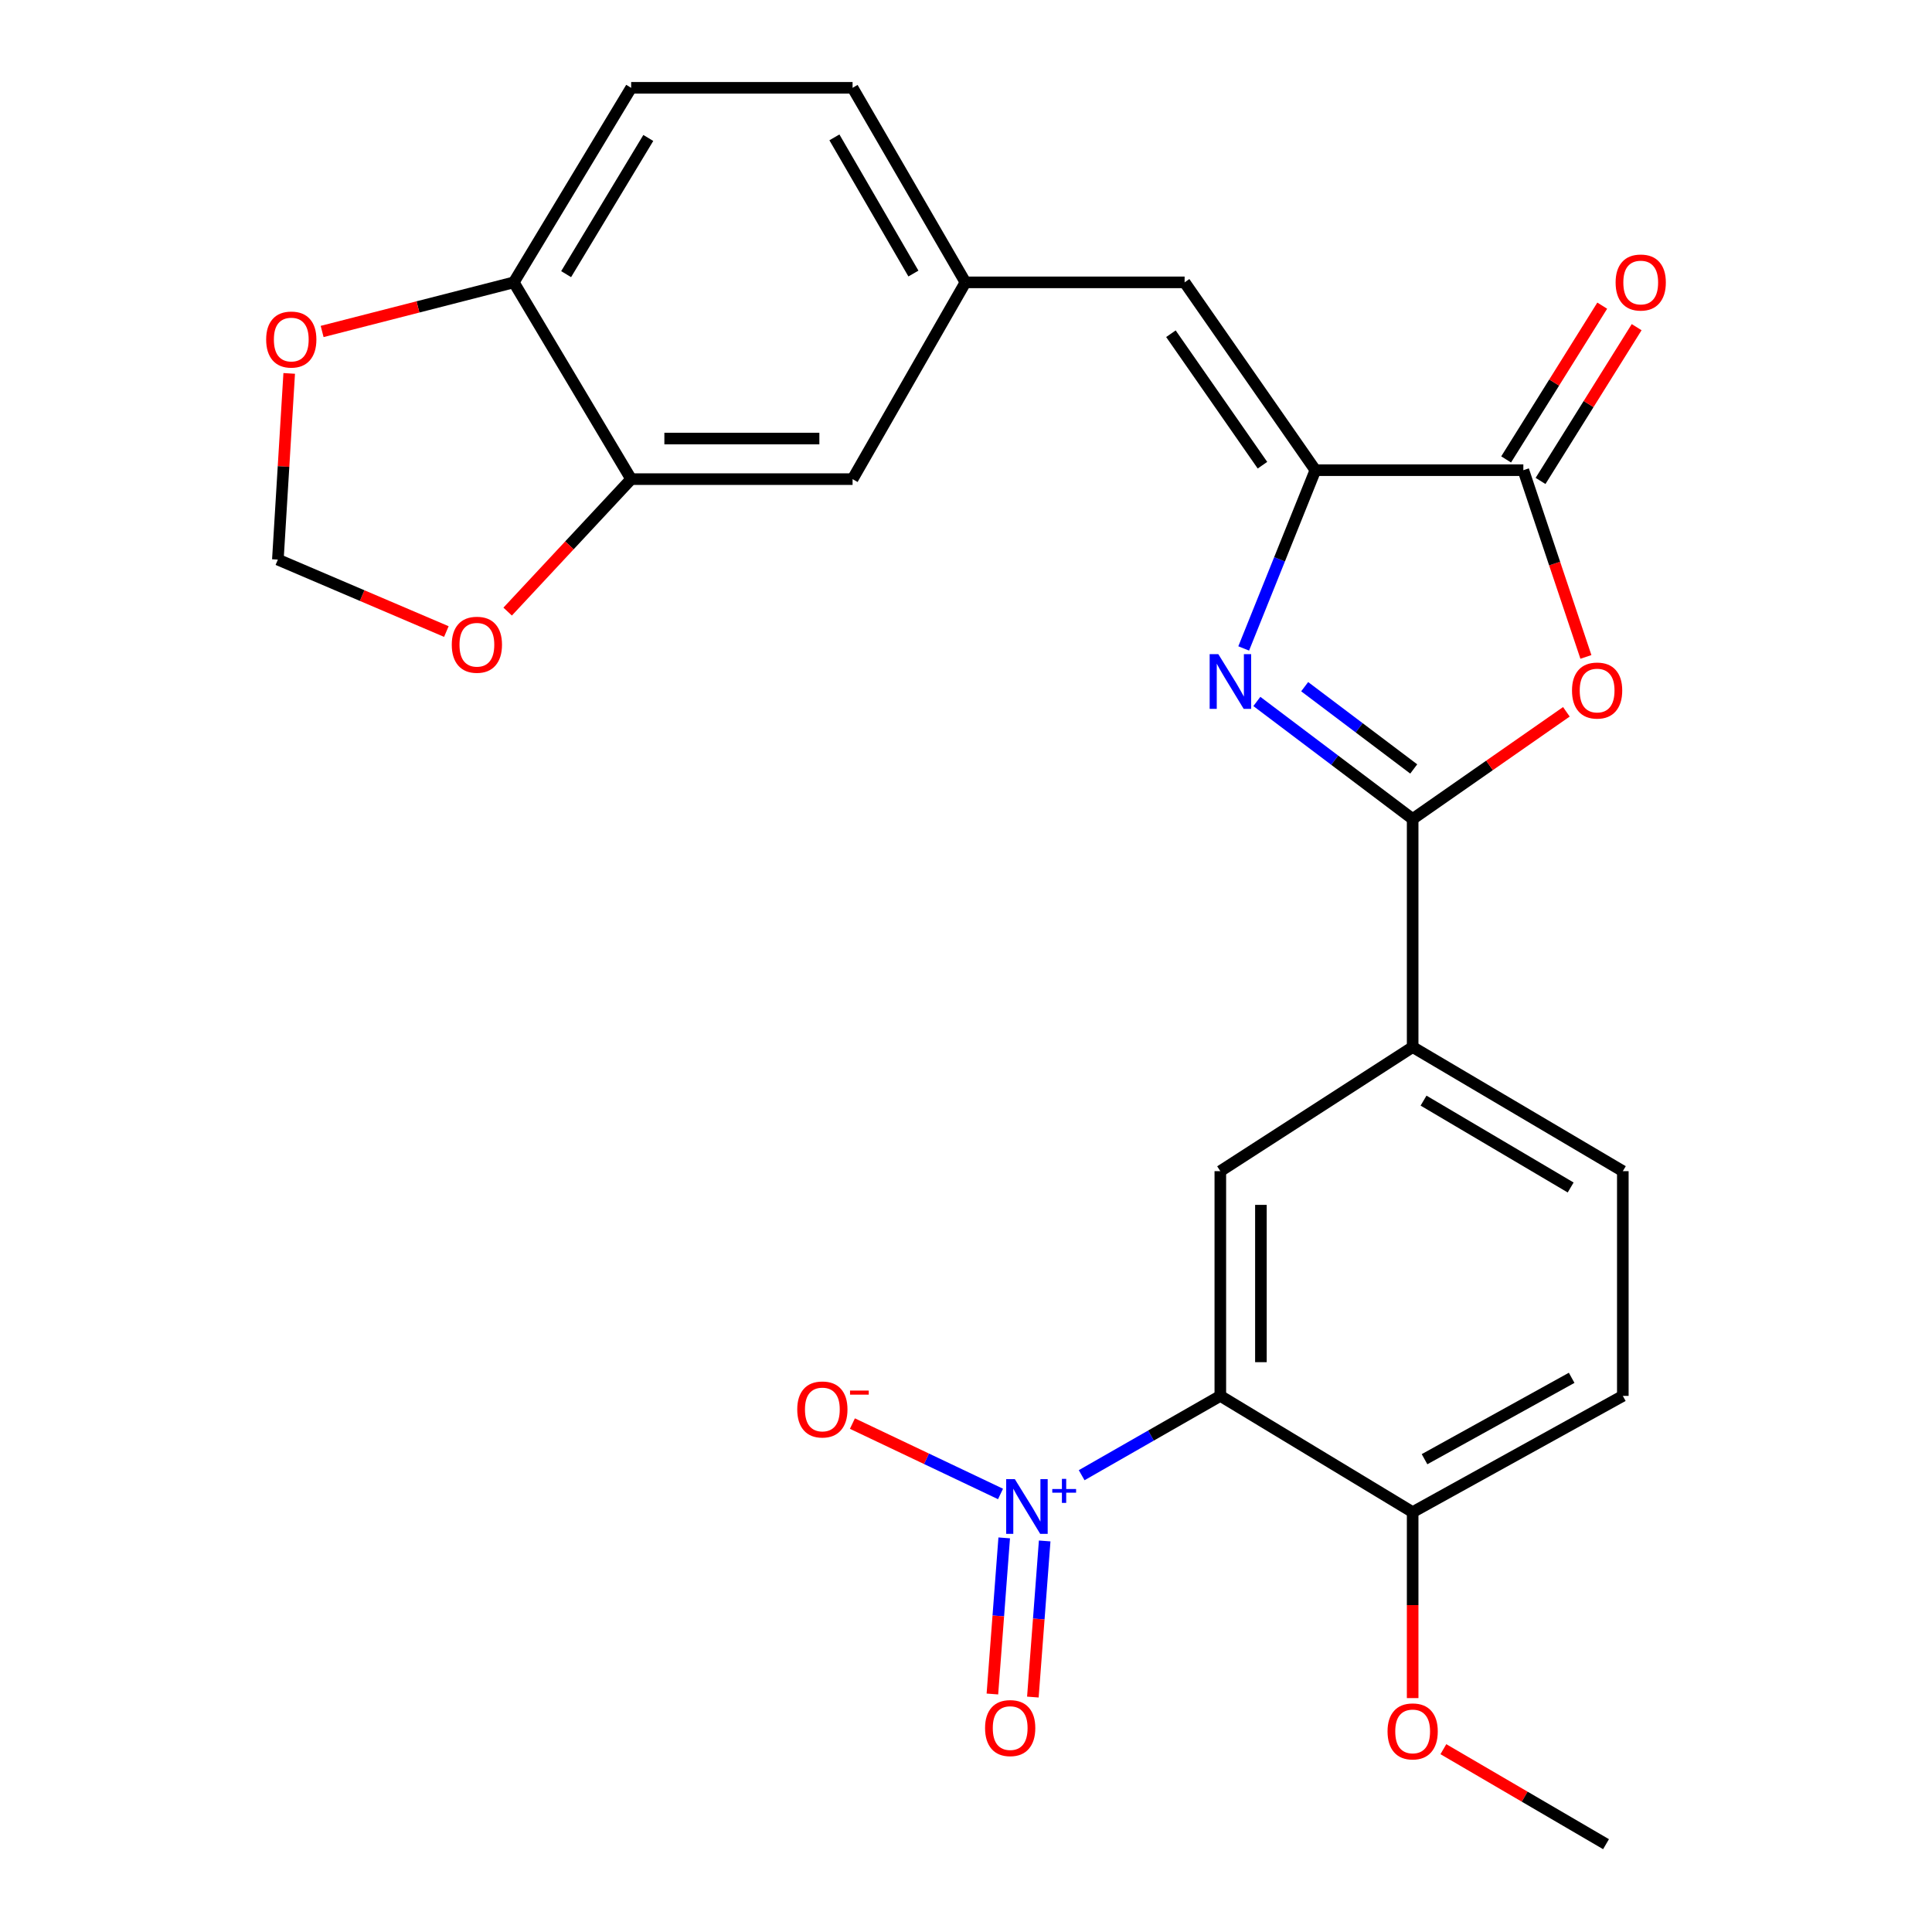 <?xml version='1.0' encoding='iso-8859-1'?>
<svg version='1.1' baseProfile='full'
              xmlns='http://www.w3.org/2000/svg'
                      xmlns:rdkit='http://www.rdkit.org/xml'
                      xmlns:xlink='http://www.w3.org/1999/xlink'
                  xml:space='preserve'
width='1000px' height='1000px' viewBox='0 0 1000 1000'>
<!-- END OF HEADER -->
<rect style='opacity:1.0;fill:#FFFFFF;stroke:none' width='1000' height='1000' x='0' y='0'> </rect>
<path class='bond-0' d='M 650.549,363.072 L 690.869,393.49' style='fill:none;fill-rule:evenodd;stroke:#0000FF;stroke-width:6px;stroke-linecap:butt;stroke-linejoin:miter;stroke-opacity:1' />
<path class='bond-0' d='M 690.869,393.49 L 731.188,423.908' style='fill:none;fill-rule:evenodd;stroke:#000000;stroke-width:6px;stroke-linecap:butt;stroke-linejoin:miter;stroke-opacity:1' />
<path class='bond-0' d='M 675.297,355.427 L 703.52,376.72' style='fill:none;fill-rule:evenodd;stroke:#0000FF;stroke-width:6px;stroke-linecap:butt;stroke-linejoin:miter;stroke-opacity:1' />
<path class='bond-0' d='M 703.52,376.72 L 731.744,398.013' style='fill:none;fill-rule:evenodd;stroke:#000000;stroke-width:6px;stroke-linecap:butt;stroke-linejoin:miter;stroke-opacity:1' />
<path class='bond-3' d='M 643.735,335.633 L 662.288,289.499' style='fill:none;fill-rule:evenodd;stroke:#0000FF;stroke-width:6px;stroke-linecap:butt;stroke-linejoin:miter;stroke-opacity:1' />
<path class='bond-3' d='M 662.288,289.499 L 680.841,243.364' style='fill:none;fill-rule:evenodd;stroke:#000000;stroke-width:6px;stroke-linecap:butt;stroke-linejoin:miter;stroke-opacity:1' />
<path class='bond-4' d='M 731.188,423.908 L 770.972,396.17' style='fill:none;fill-rule:evenodd;stroke:#000000;stroke-width:6px;stroke-linecap:butt;stroke-linejoin:miter;stroke-opacity:1' />
<path class='bond-4' d='M 770.972,396.17 L 810.755,368.432' style='fill:none;fill-rule:evenodd;stroke:#FF0000;stroke-width:6px;stroke-linecap:butt;stroke-linejoin:miter;stroke-opacity:1' />
<path class='bond-7' d='M 731.188,423.908 L 731.188,541.956' style='fill:none;fill-rule:evenodd;stroke:#000000;stroke-width:6px;stroke-linecap:butt;stroke-linejoin:miter;stroke-opacity:1' />
<path class='bond-1' d='M 559.867,763.564 L 595.753,743.037' style='fill:none;fill-rule:evenodd;stroke:#0000FF;stroke-width:6px;stroke-linecap:butt;stroke-linejoin:miter;stroke-opacity:1' />
<path class='bond-1' d='M 595.753,743.037 L 631.638,722.511' style='fill:none;fill-rule:evenodd;stroke:#000000;stroke-width:6px;stroke-linecap:butt;stroke-linejoin:miter;stroke-opacity:1' />
<path class='bond-11' d='M 517.869,773.271 L 479.537,755.058' style='fill:none;fill-rule:evenodd;stroke:#0000FF;stroke-width:6px;stroke-linecap:butt;stroke-linejoin:miter;stroke-opacity:1' />
<path class='bond-11' d='M 479.537,755.058 L 441.205,736.845' style='fill:none;fill-rule:evenodd;stroke:#FF0000;stroke-width:6px;stroke-linecap:butt;stroke-linejoin:miter;stroke-opacity:1' />
<path class='bond-13' d='M 519.777,796.008 L 516.72,836.411' style='fill:none;fill-rule:evenodd;stroke:#0000FF;stroke-width:6px;stroke-linecap:butt;stroke-linejoin:miter;stroke-opacity:1' />
<path class='bond-13' d='M 516.72,836.411 L 513.663,876.813' style='fill:none;fill-rule:evenodd;stroke:#FF0000;stroke-width:6px;stroke-linecap:butt;stroke-linejoin:miter;stroke-opacity:1' />
<path class='bond-13' d='M 540.725,797.593 L 537.668,837.995' style='fill:none;fill-rule:evenodd;stroke:#0000FF;stroke-width:6px;stroke-linecap:butt;stroke-linejoin:miter;stroke-opacity:1' />
<path class='bond-13' d='M 537.668,837.995 L 534.611,878.398' style='fill:none;fill-rule:evenodd;stroke:#FF0000;stroke-width:6px;stroke-linecap:butt;stroke-linejoin:miter;stroke-opacity:1' />
<path class='bond-2' d='M 631.638,722.511 L 631.638,606.191' style='fill:none;fill-rule:evenodd;stroke:#000000;stroke-width:6px;stroke-linecap:butt;stroke-linejoin:miter;stroke-opacity:1' />
<path class='bond-2' d='M 652.645,705.063 L 652.645,623.639' style='fill:none;fill-rule:evenodd;stroke:#000000;stroke-width:6px;stroke-linecap:butt;stroke-linejoin:miter;stroke-opacity:1' />
<path class='bond-27' d='M 631.638,722.511 L 731.188,782.685' style='fill:none;fill-rule:evenodd;stroke:#000000;stroke-width:6px;stroke-linecap:butt;stroke-linejoin:miter;stroke-opacity:1' />
<path class='bond-5' d='M 680.841,243.364 L 788.479,243.364' style='fill:none;fill-rule:evenodd;stroke:#000000;stroke-width:6px;stroke-linecap:butt;stroke-linejoin:miter;stroke-opacity:1' />
<path class='bond-8' d='M 680.841,243.364 L 613.152,146.148' style='fill:none;fill-rule:evenodd;stroke:#000000;stroke-width:6px;stroke-linecap:butt;stroke-linejoin:miter;stroke-opacity:1' />
<path class='bond-8' d='M 653.448,240.785 L 606.066,172.734' style='fill:none;fill-rule:evenodd;stroke:#000000;stroke-width:6px;stroke-linecap:butt;stroke-linejoin:miter;stroke-opacity:1' />
<path class='bond-26' d='M 820.861,340.014 L 804.67,291.689' style='fill:none;fill-rule:evenodd;stroke:#FF0000;stroke-width:6px;stroke-linecap:butt;stroke-linejoin:miter;stroke-opacity:1' />
<path class='bond-26' d='M 804.67,291.689 L 788.479,243.364' style='fill:none;fill-rule:evenodd;stroke:#000000;stroke-width:6px;stroke-linecap:butt;stroke-linejoin:miter;stroke-opacity:1' />
<path class='bond-17' d='M 797.386,248.931 L 822.257,209.136' style='fill:none;fill-rule:evenodd;stroke:#000000;stroke-width:6px;stroke-linecap:butt;stroke-linejoin:miter;stroke-opacity:1' />
<path class='bond-17' d='M 822.257,209.136 L 847.127,169.341' style='fill:none;fill-rule:evenodd;stroke:#FF0000;stroke-width:6px;stroke-linecap:butt;stroke-linejoin:miter;stroke-opacity:1' />
<path class='bond-17' d='M 779.572,237.797 L 804.443,198.003' style='fill:none;fill-rule:evenodd;stroke:#000000;stroke-width:6px;stroke-linecap:butt;stroke-linejoin:miter;stroke-opacity:1' />
<path class='bond-17' d='M 804.443,198.003 L 829.313,158.208' style='fill:none;fill-rule:evenodd;stroke:#FF0000;stroke-width:6px;stroke-linecap:butt;stroke-linejoin:miter;stroke-opacity:1' />
<path class='bond-6' d='M 631.638,606.191 L 731.188,541.956' style='fill:none;fill-rule:evenodd;stroke:#000000;stroke-width:6px;stroke-linecap:butt;stroke-linejoin:miter;stroke-opacity:1' />
<path class='bond-20' d='M 731.188,541.956 L 839.97,606.191' style='fill:none;fill-rule:evenodd;stroke:#000000;stroke-width:6px;stroke-linecap:butt;stroke-linejoin:miter;stroke-opacity:1' />
<path class='bond-20' d='M 736.824,569.68 L 812.971,614.644' style='fill:none;fill-rule:evenodd;stroke:#000000;stroke-width:6px;stroke-linecap:butt;stroke-linejoin:miter;stroke-opacity:1' />
<path class='bond-15' d='M 613.152,146.148 L 499.714,146.148' style='fill:none;fill-rule:evenodd;stroke:#000000;stroke-width:6px;stroke-linecap:butt;stroke-linejoin:miter;stroke-opacity:1' />
<path class='bond-9' d='M 326.686,247.997 L 441.291,247.997' style='fill:none;fill-rule:evenodd;stroke:#000000;stroke-width:6px;stroke-linecap:butt;stroke-linejoin:miter;stroke-opacity:1' />
<path class='bond-9' d='M 343.877,226.99 L 424.1,226.99' style='fill:none;fill-rule:evenodd;stroke:#000000;stroke-width:6px;stroke-linecap:butt;stroke-linejoin:miter;stroke-opacity:1' />
<path class='bond-14' d='M 326.686,247.997 L 294.725,282.276' style='fill:none;fill-rule:evenodd;stroke:#000000;stroke-width:6px;stroke-linecap:butt;stroke-linejoin:miter;stroke-opacity:1' />
<path class='bond-14' d='M 294.725,282.276 L 262.763,316.554' style='fill:none;fill-rule:evenodd;stroke:#FF0000;stroke-width:6px;stroke-linecap:butt;stroke-linejoin:miter;stroke-opacity:1' />
<path class='bond-28' d='M 326.686,247.997 L 265.929,146.148' style='fill:none;fill-rule:evenodd;stroke:#000000;stroke-width:6px;stroke-linecap:butt;stroke-linejoin:miter;stroke-opacity:1' />
<path class='bond-10' d='M 731.188,782.685 L 839.97,722.511' style='fill:none;fill-rule:evenodd;stroke:#000000;stroke-width:6px;stroke-linecap:butt;stroke-linejoin:miter;stroke-opacity:1' />
<path class='bond-10' d='M 737.337,755.276 L 813.484,713.155' style='fill:none;fill-rule:evenodd;stroke:#000000;stroke-width:6px;stroke-linecap:butt;stroke-linejoin:miter;stroke-opacity:1' />
<path class='bond-24' d='M 731.188,782.685 L 731.188,830.809' style='fill:none;fill-rule:evenodd;stroke:#000000;stroke-width:6px;stroke-linecap:butt;stroke-linejoin:miter;stroke-opacity:1' />
<path class='bond-24' d='M 731.188,830.809 L 731.188,878.932' style='fill:none;fill-rule:evenodd;stroke:#FF0000;stroke-width:6px;stroke-linecap:butt;stroke-linejoin:miter;stroke-opacity:1' />
<path class='bond-12' d='M 265.929,146.148 L 326.686,45.455' style='fill:none;fill-rule:evenodd;stroke:#000000;stroke-width:6px;stroke-linecap:butt;stroke-linejoin:miter;stroke-opacity:1' />
<path class='bond-12' d='M 293.029,141.897 L 335.559,71.411' style='fill:none;fill-rule:evenodd;stroke:#000000;stroke-width:6px;stroke-linecap:butt;stroke-linejoin:miter;stroke-opacity:1' />
<path class='bond-16' d='M 265.929,146.148 L 216.333,158.859' style='fill:none;fill-rule:evenodd;stroke:#000000;stroke-width:6px;stroke-linecap:butt;stroke-linejoin:miter;stroke-opacity:1' />
<path class='bond-16' d='M 216.333,158.859 L 166.736,171.57' style='fill:none;fill-rule:evenodd;stroke:#FF0000;stroke-width:6px;stroke-linecap:butt;stroke-linejoin:miter;stroke-opacity:1' />
<path class='bond-18' d='M 231.036,326.889 L 187.428,308.27' style='fill:none;fill-rule:evenodd;stroke:#FF0000;stroke-width:6px;stroke-linecap:butt;stroke-linejoin:miter;stroke-opacity:1' />
<path class='bond-18' d='M 187.428,308.27 L 143.82,289.65' style='fill:none;fill-rule:evenodd;stroke:#000000;stroke-width:6px;stroke-linecap:butt;stroke-linejoin:miter;stroke-opacity:1' />
<path class='bond-19' d='M 499.714,146.148 L 441.291,247.997' style='fill:none;fill-rule:evenodd;stroke:#000000;stroke-width:6px;stroke-linecap:butt;stroke-linejoin:miter;stroke-opacity:1' />
<path class='bond-23' d='M 499.714,146.148 L 441.291,45.455' style='fill:none;fill-rule:evenodd;stroke:#000000;stroke-width:6px;stroke-linecap:butt;stroke-linejoin:miter;stroke-opacity:1' />
<path class='bond-23' d='M 472.781,141.587 L 431.884,71.101' style='fill:none;fill-rule:evenodd;stroke:#000000;stroke-width:6px;stroke-linecap:butt;stroke-linejoin:miter;stroke-opacity:1' />
<path class='bond-29' d='M 149.691,193.278 L 146.755,241.464' style='fill:none;fill-rule:evenodd;stroke:#FF0000;stroke-width:6px;stroke-linecap:butt;stroke-linejoin:miter;stroke-opacity:1' />
<path class='bond-29' d='M 146.755,241.464 L 143.82,289.65' style='fill:none;fill-rule:evenodd;stroke:#000000;stroke-width:6px;stroke-linecap:butt;stroke-linejoin:miter;stroke-opacity:1' />
<path class='bond-21' d='M 839.97,606.191 L 839.97,722.511' style='fill:none;fill-rule:evenodd;stroke:#000000;stroke-width:6px;stroke-linecap:butt;stroke-linejoin:miter;stroke-opacity:1' />
<path class='bond-22' d='M 326.686,45.455 L 441.291,45.455' style='fill:none;fill-rule:evenodd;stroke:#000000;stroke-width:6px;stroke-linecap:butt;stroke-linejoin:miter;stroke-opacity:1' />
<path class='bond-25' d='M 747.086,905.373 L 789.18,929.959' style='fill:none;fill-rule:evenodd;stroke:#FF0000;stroke-width:6px;stroke-linecap:butt;stroke-linejoin:miter;stroke-opacity:1' />
<path class='bond-25' d='M 789.18,929.959 L 831.275,954.545' style='fill:none;fill-rule:evenodd;stroke:#000000;stroke-width:6px;stroke-linecap:butt;stroke-linejoin:miter;stroke-opacity:1' />
<path  class='atom-0' d='M 630.595 338.581
L 639.875 353.581
Q 640.795 355.061, 642.275 357.741
Q 643.755 360.421, 643.835 360.581
L 643.835 338.581
L 647.595 338.581
L 647.595 366.901
L 643.715 366.901
L 633.755 350.501
Q 632.595 348.581, 631.355 346.381
Q 630.155 344.181, 629.795 343.501
L 629.795 366.901
L 626.115 366.901
L 626.115 338.581
L 630.595 338.581
' fill='#0000FF'/>
<path  class='atom-2' d='M 525.28 765.607
L 534.56 780.607
Q 535.48 782.087, 536.96 784.767
Q 538.44 787.447, 538.52 787.607
L 538.52 765.607
L 542.28 765.607
L 542.28 793.927
L 538.4 793.927
L 528.44 777.527
Q 527.28 775.607, 526.04 773.407
Q 524.84 771.207, 524.48 770.527
L 524.48 793.927
L 520.8 793.927
L 520.8 765.607
L 525.28 765.607
' fill='#0000FF'/>
<path  class='atom-2' d='M 544.656 770.712
L 549.645 770.712
L 549.645 765.458
L 551.863 765.458
L 551.863 770.712
L 556.985 770.712
L 556.985 772.613
L 551.863 772.613
L 551.863 777.893
L 549.645 777.893
L 549.645 772.613
L 544.656 772.613
L 544.656 770.712
' fill='#0000FF'/>
<path  class='atom-5' d='M 813.665 357.419
Q 813.665 350.619, 817.025 346.819
Q 820.385 343.019, 826.665 343.019
Q 832.945 343.019, 836.305 346.819
Q 839.665 350.619, 839.665 357.419
Q 839.665 364.299, 836.265 368.219
Q 832.865 372.099, 826.665 372.099
Q 820.425 372.099, 817.025 368.219
Q 813.665 364.339, 813.665 357.419
M 826.665 368.899
Q 830.985 368.899, 833.305 366.019
Q 835.665 363.099, 835.665 357.419
Q 835.665 351.859, 833.305 349.059
Q 830.985 346.219, 826.665 346.219
Q 822.345 346.219, 819.985 349.019
Q 817.665 351.819, 817.665 357.419
Q 817.665 363.139, 819.985 366.019
Q 822.345 368.899, 826.665 368.899
' fill='#FF0000'/>
<path  class='atom-12' d='M 412.653 729.535
Q 412.653 722.735, 416.013 718.935
Q 419.373 715.135, 425.653 715.135
Q 431.933 715.135, 435.293 718.935
Q 438.653 722.735, 438.653 729.535
Q 438.653 736.415, 435.253 740.335
Q 431.853 744.215, 425.653 744.215
Q 419.413 744.215, 416.013 740.335
Q 412.653 736.455, 412.653 729.535
M 425.653 741.015
Q 429.973 741.015, 432.293 738.135
Q 434.653 735.215, 434.653 729.535
Q 434.653 723.975, 432.293 721.175
Q 429.973 718.335, 425.653 718.335
Q 421.333 718.335, 418.973 721.135
Q 416.653 723.935, 416.653 729.535
Q 416.653 735.255, 418.973 738.135
Q 421.333 741.015, 425.653 741.015
' fill='#FF0000'/>
<path  class='atom-12' d='M 439.973 719.758
L 449.661 719.758
L 449.661 721.87
L 439.973 721.87
L 439.973 719.758
' fill='#FF0000'/>
<path  class='atom-14' d='M 509.868 894.452
Q 509.868 887.652, 513.228 883.852
Q 516.588 880.052, 522.868 880.052
Q 529.148 880.052, 532.508 883.852
Q 535.868 887.652, 535.868 894.452
Q 535.868 901.332, 532.468 905.252
Q 529.068 909.132, 522.868 909.132
Q 516.628 909.132, 513.228 905.252
Q 509.868 901.372, 509.868 894.452
M 522.868 905.932
Q 527.188 905.932, 529.508 903.052
Q 531.868 900.132, 531.868 894.452
Q 531.868 888.892, 529.508 886.092
Q 527.188 883.252, 522.868 883.252
Q 518.548 883.252, 516.188 886.052
Q 513.868 888.852, 513.868 894.452
Q 513.868 900.172, 516.188 903.052
Q 518.548 905.932, 522.868 905.932
' fill='#FF0000'/>
<path  class='atom-15' d='M 233.836 333.716
Q 233.836 326.916, 237.196 323.116
Q 240.556 319.316, 246.836 319.316
Q 253.116 319.316, 256.476 323.116
Q 259.836 326.916, 259.836 333.716
Q 259.836 340.596, 256.436 344.516
Q 253.036 348.396, 246.836 348.396
Q 240.596 348.396, 237.196 344.516
Q 233.836 340.636, 233.836 333.716
M 246.836 345.196
Q 251.156 345.196, 253.476 342.316
Q 255.836 339.396, 255.836 333.716
Q 255.836 328.156, 253.476 325.356
Q 251.156 322.516, 246.836 322.516
Q 242.516 322.516, 240.156 325.316
Q 237.836 328.116, 237.836 333.716
Q 237.836 339.436, 240.156 342.316
Q 242.516 345.196, 246.836 345.196
' fill='#FF0000'/>
<path  class='atom-17' d='M 137.764 175.743
Q 137.764 168.943, 141.124 165.143
Q 144.484 161.343, 150.764 161.343
Q 157.044 161.343, 160.404 165.143
Q 163.764 168.943, 163.764 175.743
Q 163.764 182.623, 160.364 186.543
Q 156.964 190.423, 150.764 190.423
Q 144.524 190.423, 141.124 186.543
Q 137.764 182.663, 137.764 175.743
M 150.764 187.223
Q 155.084 187.223, 157.404 184.343
Q 159.764 181.423, 159.764 175.743
Q 159.764 170.183, 157.404 167.383
Q 155.084 164.543, 150.764 164.543
Q 146.444 164.543, 144.084 167.343
Q 141.764 170.143, 141.764 175.743
Q 141.764 181.463, 144.084 184.343
Q 146.444 187.223, 150.764 187.223
' fill='#FF0000'/>
<path  class='atom-18' d='M 836.236 146.228
Q 836.236 139.428, 839.596 135.628
Q 842.956 131.828, 849.236 131.828
Q 855.516 131.828, 858.876 135.628
Q 862.236 139.428, 862.236 146.228
Q 862.236 153.108, 858.836 157.028
Q 855.436 160.908, 849.236 160.908
Q 842.996 160.908, 839.596 157.028
Q 836.236 153.148, 836.236 146.228
M 849.236 157.708
Q 853.556 157.708, 855.876 154.828
Q 858.236 151.908, 858.236 146.228
Q 858.236 140.668, 855.876 137.868
Q 853.556 135.028, 849.236 135.028
Q 844.916 135.028, 842.556 137.828
Q 840.236 140.628, 840.236 146.228
Q 840.236 151.948, 842.556 154.828
Q 844.916 157.708, 849.236 157.708
' fill='#FF0000'/>
<path  class='atom-25' d='M 718.188 896.168
Q 718.188 889.368, 721.548 885.568
Q 724.908 881.768, 731.188 881.768
Q 737.468 881.768, 740.828 885.568
Q 744.188 889.368, 744.188 896.168
Q 744.188 903.048, 740.788 906.968
Q 737.388 910.848, 731.188 910.848
Q 724.948 910.848, 721.548 906.968
Q 718.188 903.088, 718.188 896.168
M 731.188 907.648
Q 735.508 907.648, 737.828 904.768
Q 740.188 901.848, 740.188 896.168
Q 740.188 890.608, 737.828 887.808
Q 735.508 884.968, 731.188 884.968
Q 726.868 884.968, 724.508 887.768
Q 722.188 890.568, 722.188 896.168
Q 722.188 901.888, 724.508 904.768
Q 726.868 907.648, 731.188 907.648
' fill='#FF0000'/>
</svg>
